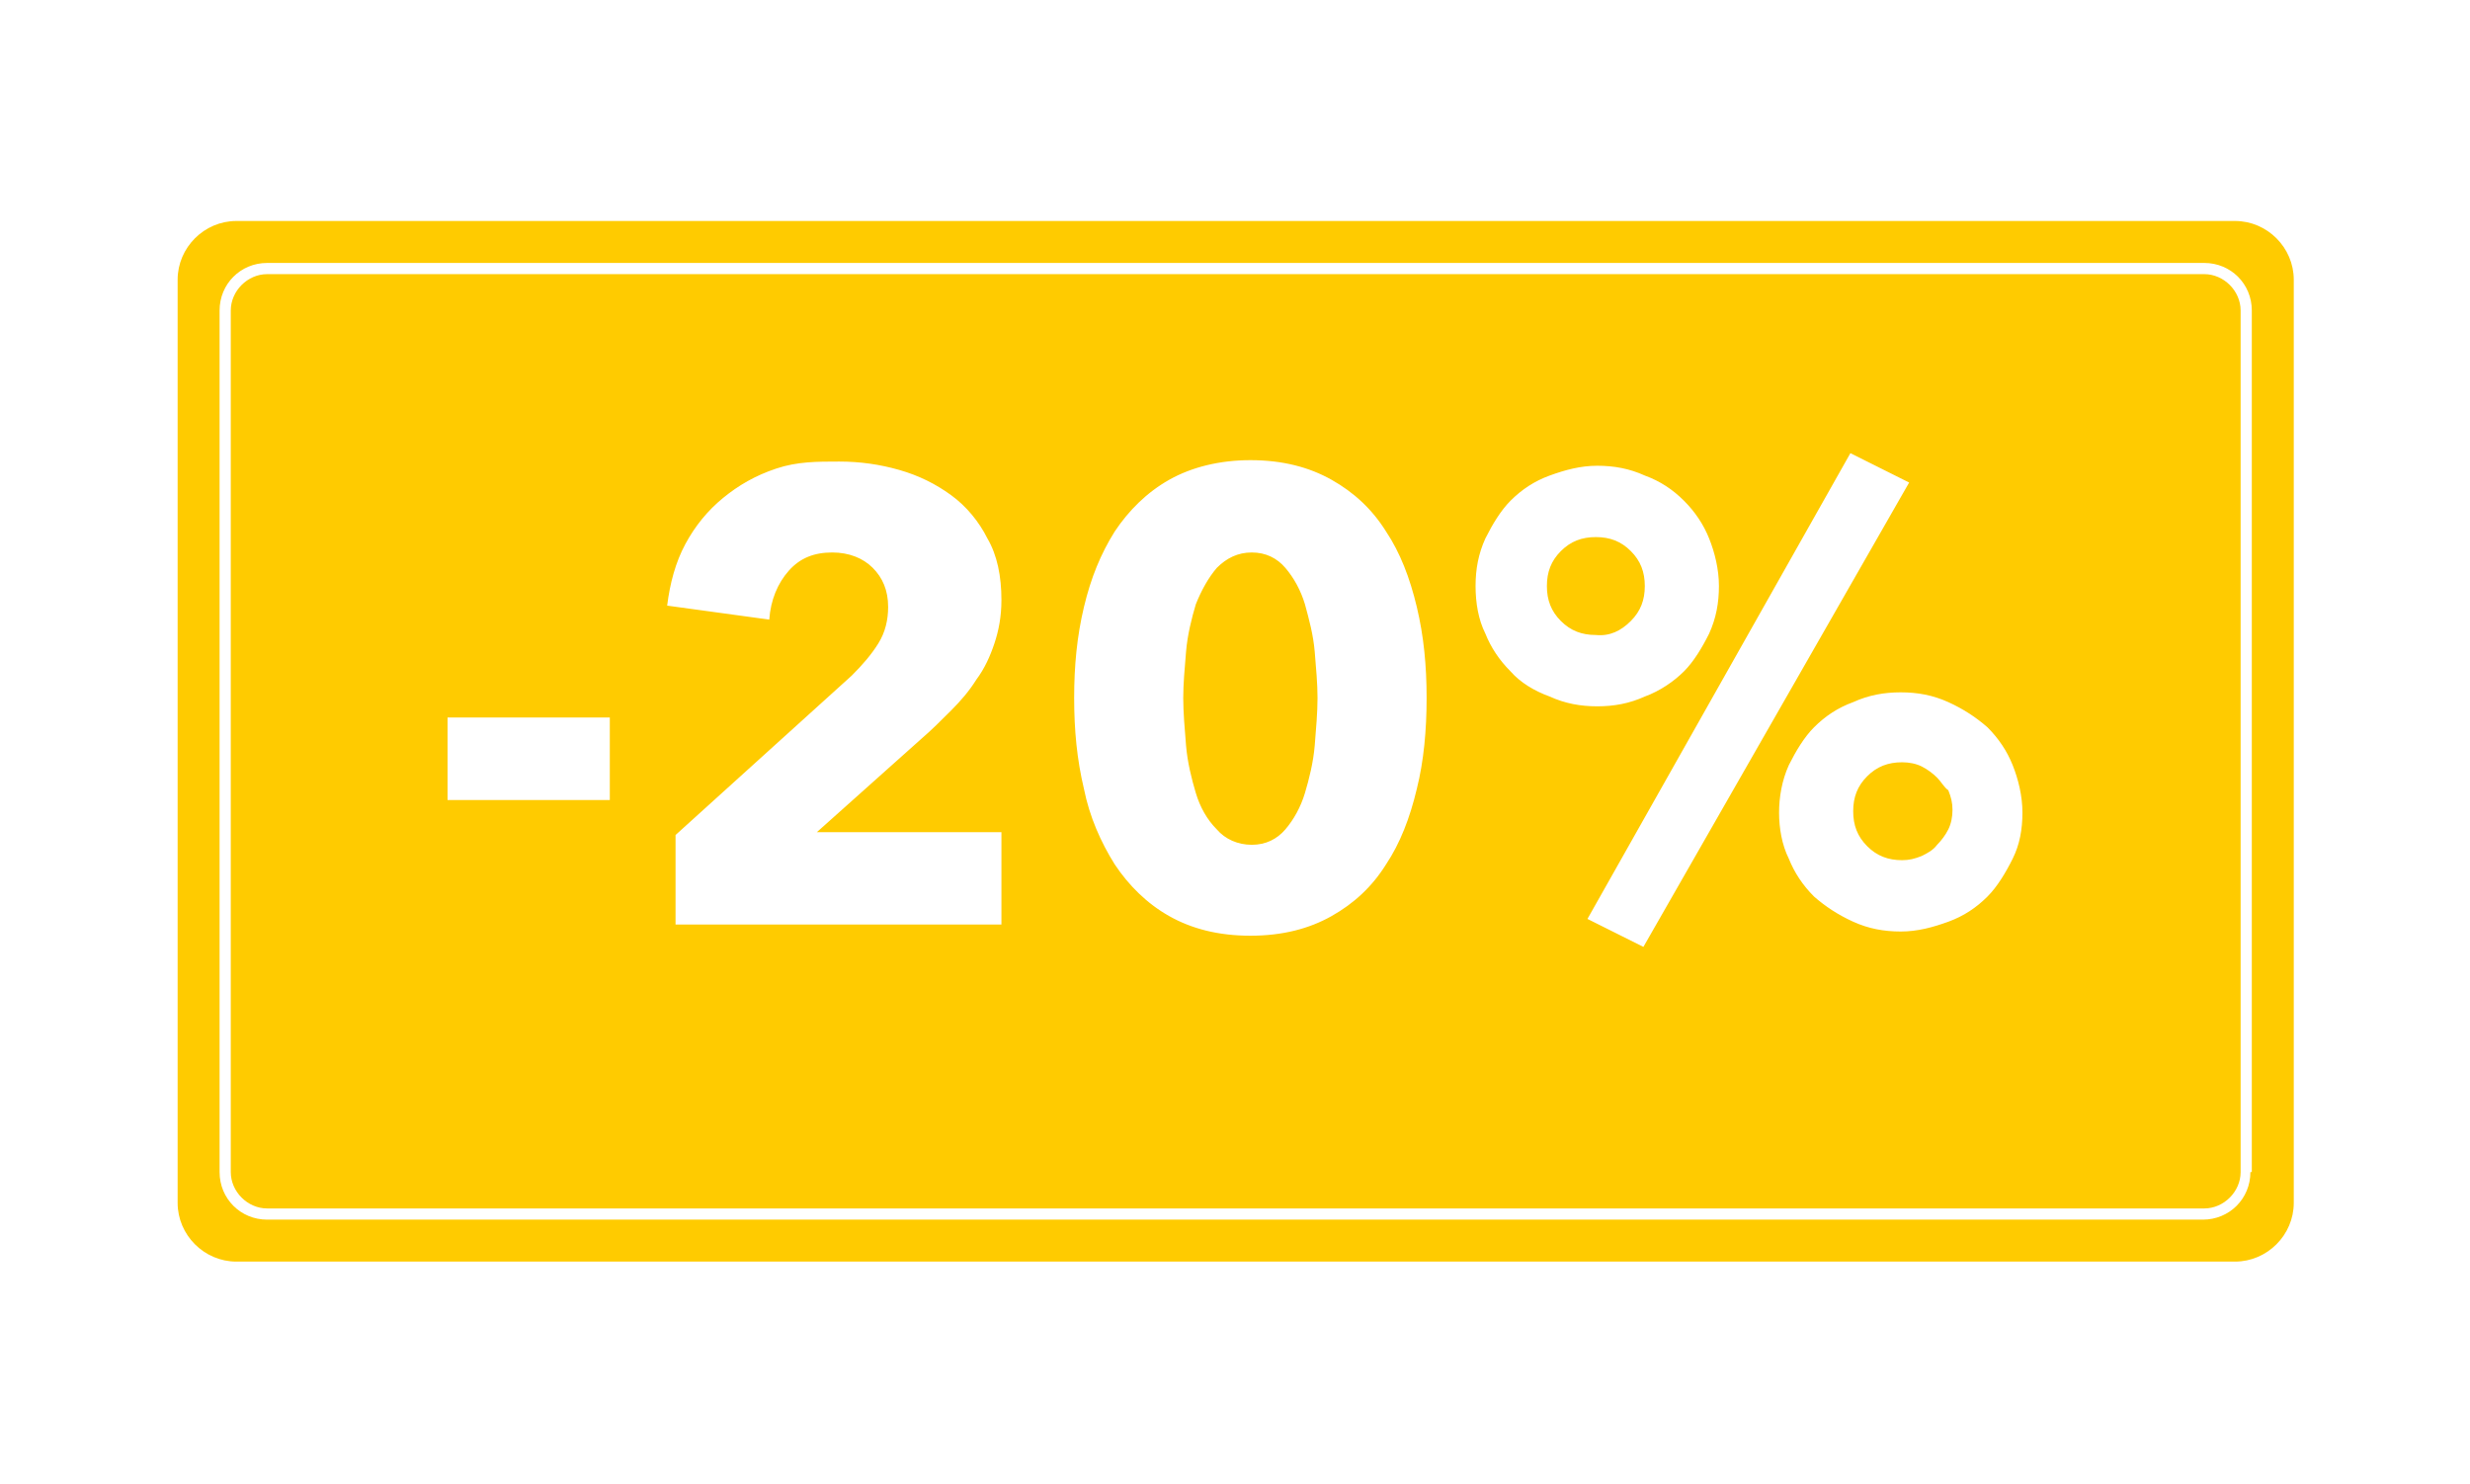 <?xml version="1.0" encoding="UTF-8"?> <!-- Generator: Adobe Illustrator 24.0.2, SVG Export Plug-In . SVG Version: 6.00 Build 0) --> <svg xmlns="http://www.w3.org/2000/svg" xmlns:xlink="http://www.w3.org/1999/xlink" id="Слой_1" x="0px" y="0px" viewBox="0 0 176.6 106.1" style="enable-background:new 0 0 176.6 106.1;" xml:space="preserve"> <style type="text/css"> .st0{fill:#FFCB00;} </style> <g> <path class="st0" d="M159.8,15.8H16.9c-2.3,0-4.2,1.9-4.2,4.2v66c0,2.3,1.9,4.2,4.2,4.2h142.9c2.3,0,4.2-1.9,4.2-4.2V20 C164,17.7,162.1,15.8,159.8,15.8z M160.9,83.8c0,1.9-1.5,3.4-3.4,3.4H19.1c-1.9,0-3.4-1.5-3.4-3.4V22.2c0-1.9,1.5-3.4,3.4-3.4 h138.5c1.9,0,3.4,1.5,3.4,3.4V83.8z"></path> </g> <g> <g> <path class="st0" d="M138.5,55.6c-0.3-0.3-0.7-0.6-1.1-0.8c-0.4-0.2-0.9-0.3-1.4-0.3c-1,0-1.8,0.3-2.5,1c-0.7,0.7-1,1.5-1,2.5 c0,1,0.3,1.8,1,2.5c0.7,0.7,1.5,1,2.5,1c0.5,0,0.9-0.1,1.4-0.3c0.4-0.2,0.8-0.4,1.1-0.8c0.3-0.3,0.6-0.7,0.8-1.1 c0.2-0.4,0.3-0.9,0.3-1.4c0-0.5-0.1-0.9-0.3-1.4C139,56.3,138.8,55.9,138.5,55.6z M116.6,44.4c0.7-0.7,1-1.5,1-2.5 c0-1-0.3-1.8-1-2.5c-0.7-0.7-1.5-1-2.5-1c-1,0-1.8,0.3-2.5,1c-0.7,0.7-1,1.5-1,2.5c0,1,0.3,1.8,1,2.5c0.7,0.7,1.5,1,2.5,1 C115.1,45.5,115.9,45.1,116.6,44.4z M93.3,43.2c-0.3-1-0.8-1.9-1.4-2.6c-0.6-0.7-1.4-1.1-2.4-1.1c-1,0-1.8,0.4-2.5,1.1 c-0.6,0.7-1.1,1.6-1.5,2.6c-0.3,1-0.6,2.2-0.7,3.4c-0.1,1.2-0.2,2.3-0.2,3.3c0,1,0.1,2.2,0.2,3.4c0.1,1.2,0.4,2.4,0.7,3.4 c0.3,1,0.8,1.9,1.5,2.6c0.6,0.7,1.5,1.1,2.5,1.1c1,0,1.8-0.4,2.4-1.1c0.6-0.7,1.1-1.6,1.4-2.6c0.3-1,0.6-2.2,0.7-3.4 c0.1-1.2,0.2-2.4,0.2-3.4c0-1-0.1-2.1-0.2-3.3C93.9,45.4,93.6,44.3,93.3,43.2z M157.6,19.6H19.1c-1.4,0-2.6,1.2-2.6,2.6v61.6 c0,1.4,1.2,2.6,2.6,2.6h138.5c1.4,0,2.6-1.2,2.6-2.6V22.2C160.2,20.8,159,19.6,157.6,19.6z M43.6,57.2H32v-5.9h11.6V57.2z M71.7,66.1H48.3v-6.4l12.6-11.4c0.8-0.8,1.4-1.5,1.9-2.3c0.5-0.8,0.7-1.7,0.7-2.6c0-1.2-0.4-2.1-1.1-2.8 c-0.7-0.7-1.7-1.1-2.9-1.1c-1.3,0-2.3,0.4-3.1,1.3c-0.8,0.9-1.3,2.1-1.4,3.5l-7.3-1c0.2-1.6,0.6-3.1,1.3-4.4 c0.7-1.3,1.6-2.4,2.7-3.3c1.1-0.9,2.3-1.6,3.8-2.1S58.4,33,60,33c1.5,0,2.9,0.2,4.3,0.6c1.4,0.4,2.6,1,3.7,1.8 c1.1,0.8,2,1.9,2.6,3.1c0.7,1.2,1,2.7,1,4.4c0,1.2-0.2,2.2-0.5,3.1c-0.3,0.9-0.7,1.8-1.3,2.6c-0.5,0.8-1.1,1.5-1.8,2.2 c-0.7,0.7-1.4,1.4-2.1,2l-7.5,6.7h13.2V66.1z M101.3,56.4c-0.5,2.1-1.2,3.9-2.2,5.4c-1,1.6-2.3,2.8-3.9,3.7 c-1.6,0.9-3.5,1.4-5.8,1.4c-2.3,0-4.2-0.5-5.8-1.4c-1.6-0.9-2.9-2.2-3.9-3.7c-1-1.6-1.8-3.4-2.2-5.4c-0.5-2.1-0.7-4.2-0.7-6.5 s0.2-4.4,0.7-6.5c0.5-2.1,1.2-3.8,2.2-5.4c1-1.5,2.3-2.8,3.9-3.7c1.6-0.9,3.6-1.4,5.8-1.4c2.3,0,4.2,0.5,5.8,1.4 c1.6,0.9,2.9,2.1,3.9,3.7c1,1.5,1.7,3.3,2.2,5.4c0.5,2.1,0.7,4.2,0.7,6.5S101.8,54.4,101.3,56.4z M108,48 c-0.8-0.8-1.4-1.7-1.8-2.7c-0.5-1-0.7-2.2-0.7-3.4c0-1.2,0.2-2.3,0.7-3.4c0.5-1,1.1-2,1.8-2.7c0.8-0.8,1.7-1.4,2.8-1.8 c1.1-0.4,2.2-0.7,3.4-0.7c1.2,0,2.3,0.2,3.4,0.7c1.1,0.4,2,1,2.8,1.8c0.8,0.8,1.4,1.7,1.8,2.7s0.7,2.2,0.7,3.4 c0,1.2-0.2,2.3-0.7,3.4c-0.5,1-1.1,2-1.8,2.7s-1.7,1.4-2.8,1.8c-1.1,0.5-2.2,0.7-3.4,0.7c-1.2,0-2.3-0.2-3.4-0.7 C109.7,49.4,108.7,48.8,108,48z M113.5,65.7l18.8-33.3l4.2,2.1l-19,33.2L113.5,65.7z M143.9,61.4c-0.5,1-1.1,2-1.8,2.7 c-0.8,0.8-1.7,1.4-2.8,1.8s-2.2,0.7-3.4,0.7c-1.2,0-2.3-0.2-3.4-0.7s-2-1.1-2.8-1.8c-0.8-0.8-1.4-1.7-1.8-2.7 c-0.5-1-0.7-2.2-0.7-3.3s0.2-2.3,0.7-3.4c0.5-1,1.1-2,1.8-2.7c0.8-0.8,1.7-1.4,2.8-1.8c1.1-0.5,2.2-0.7,3.4-0.7 c1.2,0,2.3,0.2,3.4,0.7c1.1,0.5,2,1.1,2.8,1.8c0.8,0.8,1.4,1.7,1.8,2.7s0.7,2.2,0.7,3.4S144.4,60.4,143.9,61.4z"></path> </g> </g> </svg> 